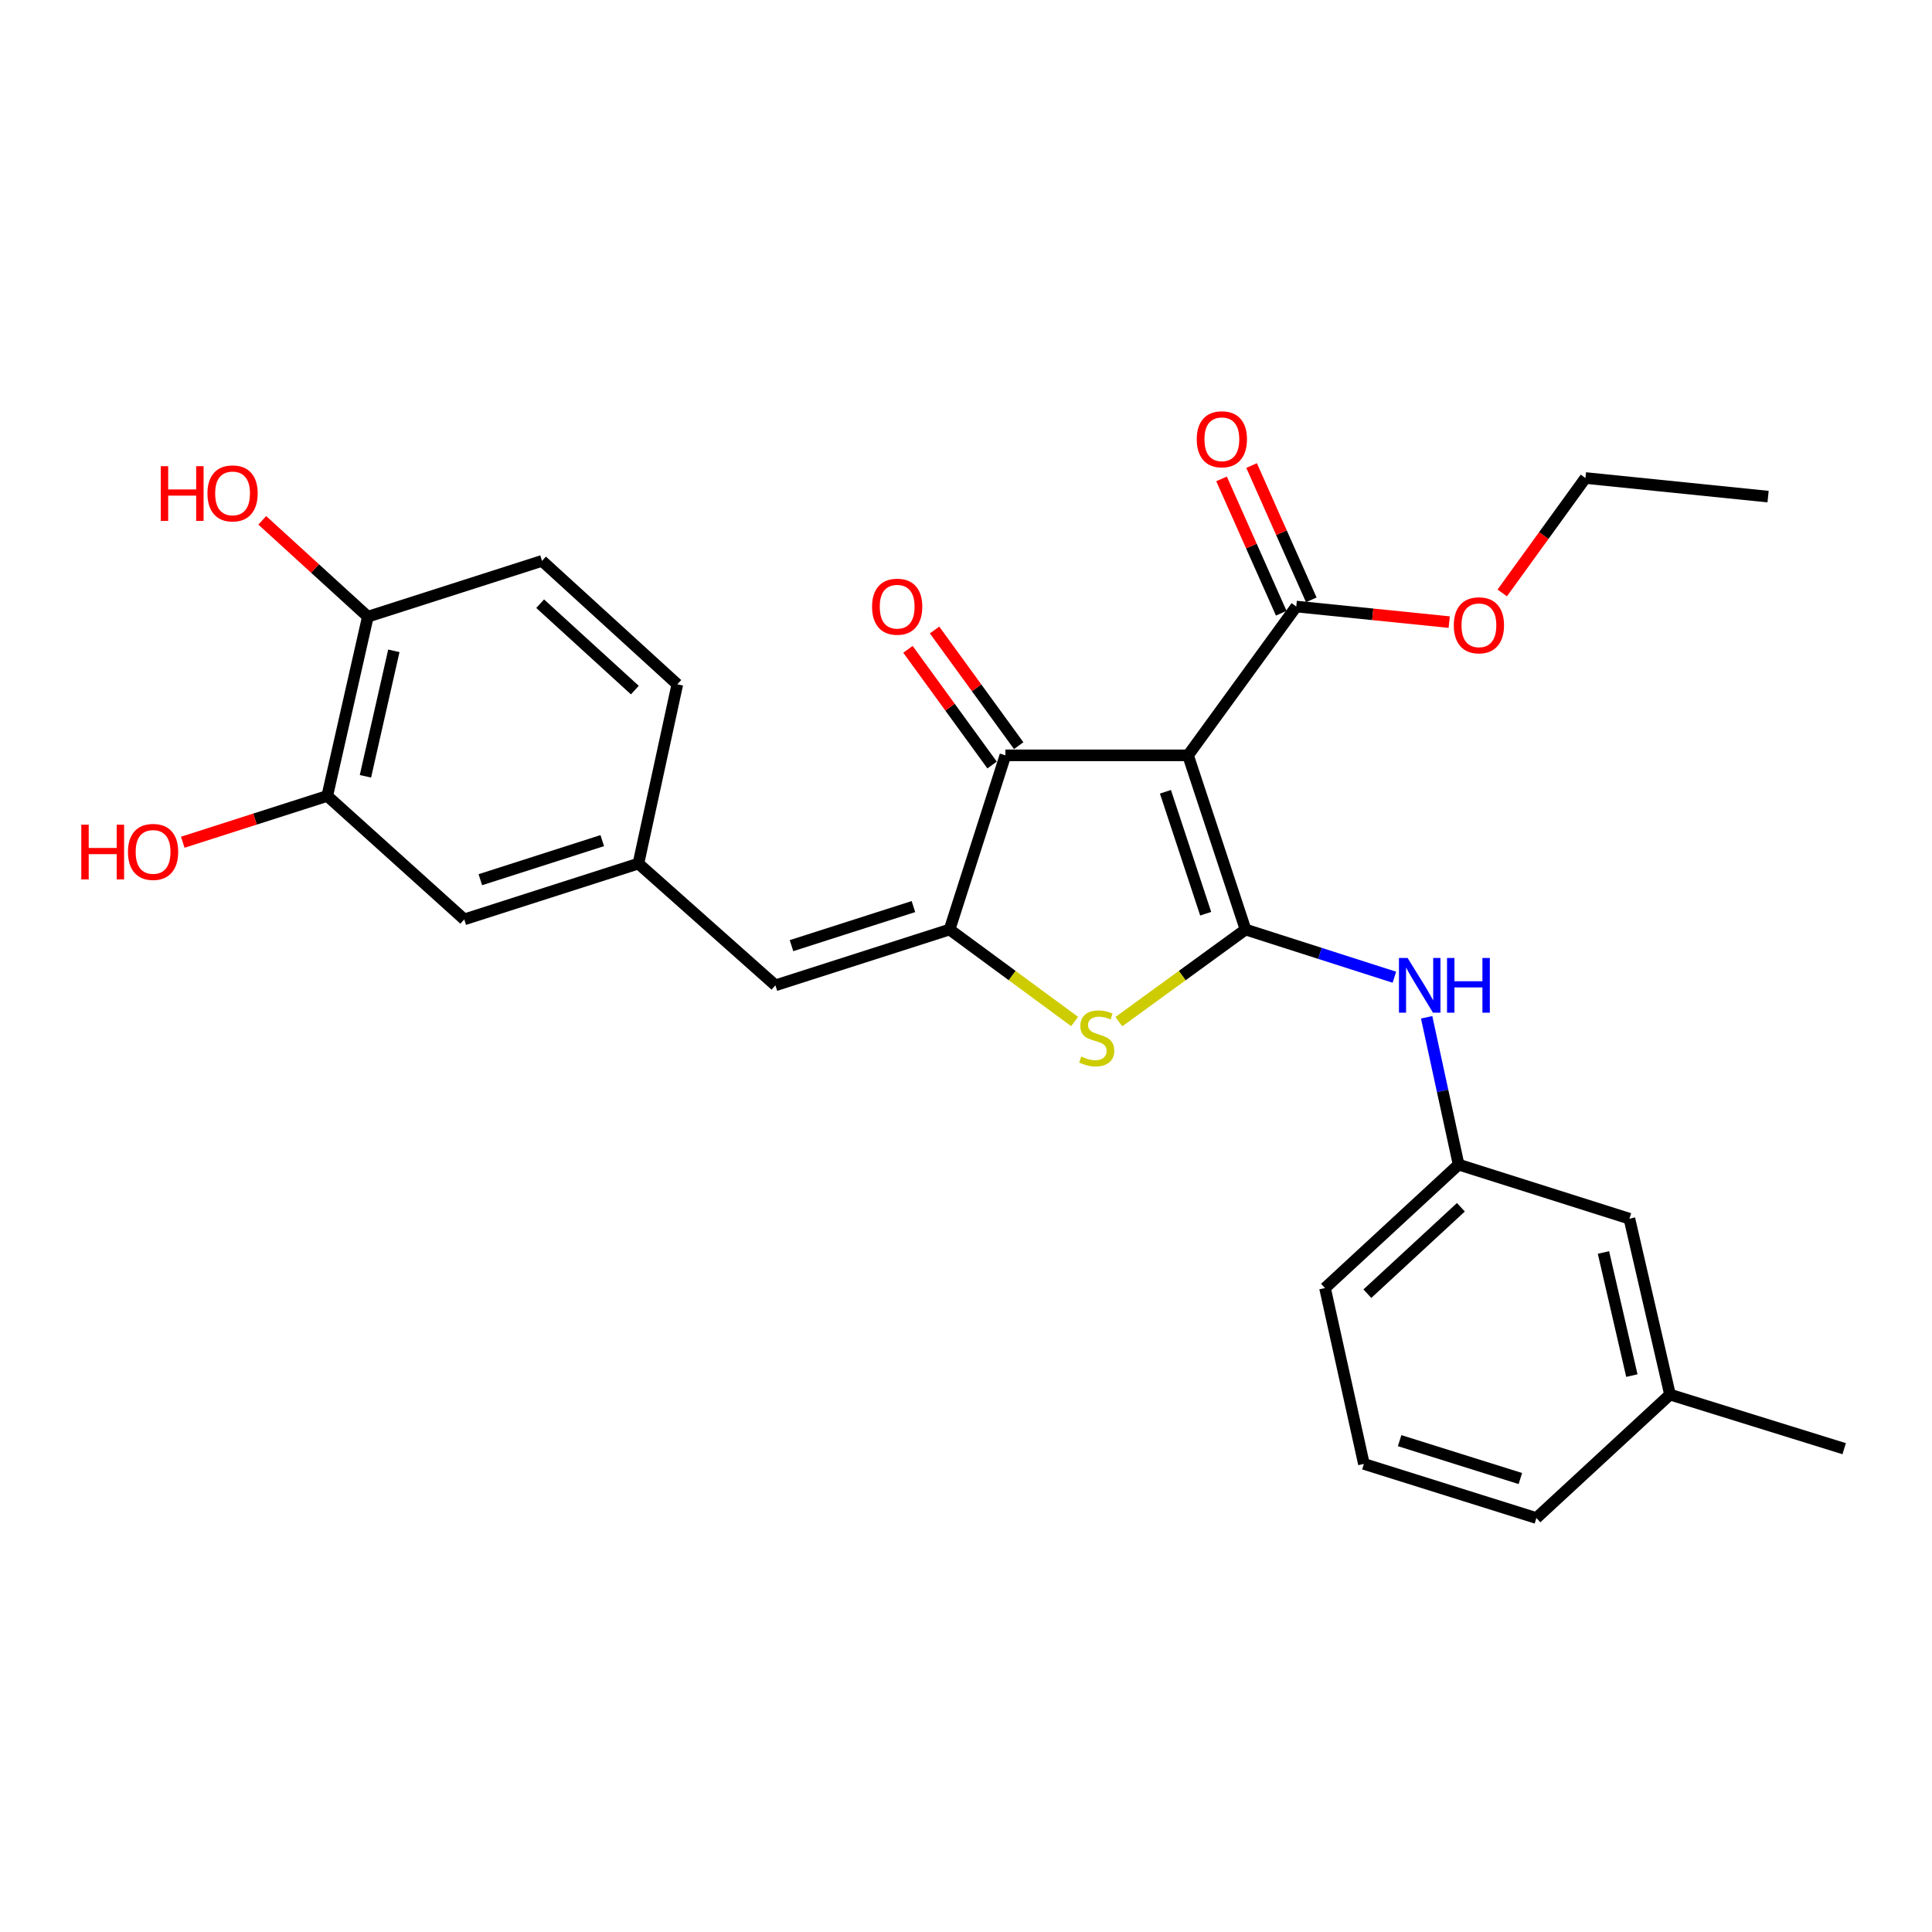 <?xml version='1.0' encoding='iso-8859-1'?>
<svg version='1.1' baseProfile='full'
              xmlns='http://www.w3.org/2000/svg'
                      xmlns:rdkit='http://www.rdkit.org/xml'
                      xmlns:xlink='http://www.w3.org/1999/xlink'
                  xml:space='preserve'
width='1000px' height='1000px' viewBox='0 0 1000 1000'>
<!-- END OF HEADER -->
<rect style='opacity:1.0;fill:#FFFFFF;stroke:none' width='1000' height='1000' x='0' y='0'> </rect>
<path class='bond-0' d='M 520.389,390.966 L 614.927,390.966' style='fill:none;fill-rule:evenodd;stroke:#000000;stroke-width:6px;stroke-linecap:butt;stroke-linejoin:miter;stroke-opacity:1' />
<path class='bond-1' d='M 520.389,390.966 L 491.506,481.125' style='fill:none;fill-rule:evenodd;stroke:#000000;stroke-width:6px;stroke-linecap:butt;stroke-linejoin:miter;stroke-opacity:1' />
<path class='bond-2' d='M 527.273,385.96 L 505.498,356.02' style='fill:none;fill-rule:evenodd;stroke:#000000;stroke-width:6px;stroke-linecap:butt;stroke-linejoin:miter;stroke-opacity:1' />
<path class='bond-2' d='M 505.498,356.02 L 483.723,326.079' style='fill:none;fill-rule:evenodd;stroke:#FF0000;stroke-width:6px;stroke-linecap:butt;stroke-linejoin:miter;stroke-opacity:1' />
<path class='bond-2' d='M 513.506,395.973 L 491.73,366.032' style='fill:none;fill-rule:evenodd;stroke:#000000;stroke-width:6px;stroke-linecap:butt;stroke-linejoin:miter;stroke-opacity:1' />
<path class='bond-2' d='M 491.73,366.032 L 469.955,336.092' style='fill:none;fill-rule:evenodd;stroke:#FF0000;stroke-width:6px;stroke-linecap:butt;stroke-linejoin:miter;stroke-opacity:1' />
<path class='bond-3' d='M 614.927,390.966 L 644.689,481.125' style='fill:none;fill-rule:evenodd;stroke:#000000;stroke-width:6px;stroke-linecap:butt;stroke-linejoin:miter;stroke-opacity:1' />
<path class='bond-3' d='M 603.226,409.827 L 624.059,472.938' style='fill:none;fill-rule:evenodd;stroke:#000000;stroke-width:6px;stroke-linecap:butt;stroke-linejoin:miter;stroke-opacity:1' />
<path class='bond-4' d='M 614.927,390.966 L 670.943,313.945' style='fill:none;fill-rule:evenodd;stroke:#000000;stroke-width:6px;stroke-linecap:butt;stroke-linejoin:miter;stroke-opacity:1' />
<path class='bond-5' d='M 644.689,481.125 L 611.904,504.966' style='fill:none;fill-rule:evenodd;stroke:#000000;stroke-width:6px;stroke-linecap:butt;stroke-linejoin:miter;stroke-opacity:1' />
<path class='bond-5' d='M 611.904,504.966 L 579.119,528.807' style='fill:none;fill-rule:evenodd;stroke:#CCCC00;stroke-width:6px;stroke-linecap:butt;stroke-linejoin:miter;stroke-opacity:1' />
<path class='bond-6' d='M 644.689,481.125 L 683.21,493.467' style='fill:none;fill-rule:evenodd;stroke:#000000;stroke-width:6px;stroke-linecap:butt;stroke-linejoin:miter;stroke-opacity:1' />
<path class='bond-6' d='M 683.21,493.467 L 721.732,505.809' style='fill:none;fill-rule:evenodd;stroke:#0000FF;stroke-width:6px;stroke-linecap:butt;stroke-linejoin:miter;stroke-opacity:1' />
<path class='bond-7' d='M 556.215,528.724 L 523.86,504.924' style='fill:none;fill-rule:evenodd;stroke:#CCCC00;stroke-width:6px;stroke-linecap:butt;stroke-linejoin:miter;stroke-opacity:1' />
<path class='bond-7' d='M 523.86,504.924 L 491.506,481.125' style='fill:none;fill-rule:evenodd;stroke:#000000;stroke-width:6px;stroke-linecap:butt;stroke-linejoin:miter;stroke-opacity:1' />
<path class='bond-8' d='M 491.506,481.125 L 401.348,510.008' style='fill:none;fill-rule:evenodd;stroke:#000000;stroke-width:6px;stroke-linecap:butt;stroke-linejoin:miter;stroke-opacity:1' />
<path class='bond-8' d='M 472.789,469.245 L 409.678,489.464' style='fill:none;fill-rule:evenodd;stroke:#000000;stroke-width:6px;stroke-linecap:butt;stroke-linejoin:miter;stroke-opacity:1' />
<path class='bond-9' d='M 670.943,313.945 L 710.524,317.975' style='fill:none;fill-rule:evenodd;stroke:#000000;stroke-width:6px;stroke-linecap:butt;stroke-linejoin:miter;stroke-opacity:1' />
<path class='bond-9' d='M 710.524,317.975 L 750.105,322.006' style='fill:none;fill-rule:evenodd;stroke:#FF0000;stroke-width:6px;stroke-linecap:butt;stroke-linejoin:miter;stroke-opacity:1' />
<path class='bond-10' d='M 678.722,310.488 L 663.273,275.724' style='fill:none;fill-rule:evenodd;stroke:#000000;stroke-width:6px;stroke-linecap:butt;stroke-linejoin:miter;stroke-opacity:1' />
<path class='bond-10' d='M 663.273,275.724 L 647.824,240.96' style='fill:none;fill-rule:evenodd;stroke:#FF0000;stroke-width:6px;stroke-linecap:butt;stroke-linejoin:miter;stroke-opacity:1' />
<path class='bond-10' d='M 663.165,317.401 L 647.716,282.637' style='fill:none;fill-rule:evenodd;stroke:#000000;stroke-width:6px;stroke-linecap:butt;stroke-linejoin:miter;stroke-opacity:1' />
<path class='bond-10' d='M 647.716,282.637 L 632.267,247.873' style='fill:none;fill-rule:evenodd;stroke:#FF0000;stroke-width:6px;stroke-linecap:butt;stroke-linejoin:miter;stroke-opacity:1' />
<path class='bond-11' d='M 169.393,411.972 L 190.398,319.193' style='fill:none;fill-rule:evenodd;stroke:#000000;stroke-width:6px;stroke-linecap:butt;stroke-linejoin:miter;stroke-opacity:1' />
<path class='bond-11' d='M 189.147,401.814 L 203.851,336.869' style='fill:none;fill-rule:evenodd;stroke:#000000;stroke-width:6px;stroke-linecap:butt;stroke-linejoin:miter;stroke-opacity:1' />
<path class='bond-12' d='M 169.393,411.972 L 240.296,475.876' style='fill:none;fill-rule:evenodd;stroke:#000000;stroke-width:6px;stroke-linecap:butt;stroke-linejoin:miter;stroke-opacity:1' />
<path class='bond-13' d='M 169.393,411.972 L 131.997,423.956' style='fill:none;fill-rule:evenodd;stroke:#000000;stroke-width:6px;stroke-linecap:butt;stroke-linejoin:miter;stroke-opacity:1' />
<path class='bond-13' d='M 131.997,423.956 L 94.602,435.94' style='fill:none;fill-rule:evenodd;stroke:#FF0000;stroke-width:6px;stroke-linecap:butt;stroke-linejoin:miter;stroke-opacity:1' />
<path class='bond-14' d='M 738.426,526.542 L 746.7,564.669' style='fill:none;fill-rule:evenodd;stroke:#0000FF;stroke-width:6px;stroke-linecap:butt;stroke-linejoin:miter;stroke-opacity:1' />
<path class='bond-14' d='M 746.7,564.669 L 754.973,602.796' style='fill:none;fill-rule:evenodd;stroke:#000000;stroke-width:6px;stroke-linecap:butt;stroke-linejoin:miter;stroke-opacity:1' />
<path class='bond-15' d='M 401.348,510.008 L 330.445,446.983' style='fill:none;fill-rule:evenodd;stroke:#000000;stroke-width:6px;stroke-linecap:butt;stroke-linejoin:miter;stroke-opacity:1' />
<path class='bond-16' d='M 190.398,319.193 L 280.557,290.31' style='fill:none;fill-rule:evenodd;stroke:#000000;stroke-width:6px;stroke-linecap:butt;stroke-linejoin:miter;stroke-opacity:1' />
<path class='bond-17' d='M 190.398,319.193 L 163.071,294.258' style='fill:none;fill-rule:evenodd;stroke:#000000;stroke-width:6px;stroke-linecap:butt;stroke-linejoin:miter;stroke-opacity:1' />
<path class='bond-17' d='M 163.071,294.258 L 135.745,269.323' style='fill:none;fill-rule:evenodd;stroke:#FF0000;stroke-width:6px;stroke-linecap:butt;stroke-linejoin:miter;stroke-opacity:1' />
<path class='bond-18' d='M 240.296,475.876 L 330.445,446.983' style='fill:none;fill-rule:evenodd;stroke:#000000;stroke-width:6px;stroke-linecap:butt;stroke-linejoin:miter;stroke-opacity:1' />
<path class='bond-18' d='M 248.623,455.331 L 311.727,435.106' style='fill:none;fill-rule:evenodd;stroke:#000000;stroke-width:6px;stroke-linecap:butt;stroke-linejoin:miter;stroke-opacity:1' />
<path class='bond-19' d='M 754.973,602.796 L 685.82,666.69' style='fill:none;fill-rule:evenodd;stroke:#000000;stroke-width:6px;stroke-linecap:butt;stroke-linejoin:miter;stroke-opacity:1' />
<path class='bond-19' d='M 756.153,624.883 L 707.746,669.61' style='fill:none;fill-rule:evenodd;stroke:#000000;stroke-width:6px;stroke-linecap:butt;stroke-linejoin:miter;stroke-opacity:1' />
<path class='bond-20' d='M 754.973,602.796 L 843.382,630.799' style='fill:none;fill-rule:evenodd;stroke:#000000;stroke-width:6px;stroke-linecap:butt;stroke-linejoin:miter;stroke-opacity:1' />
<path class='bond-21' d='M 685.82,666.69 L 705.955,757.719' style='fill:none;fill-rule:evenodd;stroke:#000000;stroke-width:6px;stroke-linecap:butt;stroke-linejoin:miter;stroke-opacity:1' />
<path class='bond-22' d='M 777.551,306.902 L 799.084,277.161' style='fill:none;fill-rule:evenodd;stroke:#FF0000;stroke-width:6px;stroke-linecap:butt;stroke-linejoin:miter;stroke-opacity:1' />
<path class='bond-22' d='M 799.084,277.161 L 820.618,247.42' style='fill:none;fill-rule:evenodd;stroke:#000000;stroke-width:6px;stroke-linecap:butt;stroke-linejoin:miter;stroke-opacity:1' />
<path class='bond-23' d='M 820.618,247.42 L 915.155,257.048' style='fill:none;fill-rule:evenodd;stroke:#000000;stroke-width:6px;stroke-linecap:butt;stroke-linejoin:miter;stroke-opacity:1' />
<path class='bond-24' d='M 705.955,757.719 L 795.234,785.732' style='fill:none;fill-rule:evenodd;stroke:#000000;stroke-width:6px;stroke-linecap:butt;stroke-linejoin:miter;stroke-opacity:1' />
<path class='bond-24' d='M 724.443,745.678 L 786.938,765.287' style='fill:none;fill-rule:evenodd;stroke:#000000;stroke-width:6px;stroke-linecap:butt;stroke-linejoin:miter;stroke-opacity:1' />
<path class='bond-25' d='M 864.387,721.837 L 843.382,630.799' style='fill:none;fill-rule:evenodd;stroke:#000000;stroke-width:6px;stroke-linecap:butt;stroke-linejoin:miter;stroke-opacity:1' />
<path class='bond-25' d='M 844.649,712.009 L 829.945,648.282' style='fill:none;fill-rule:evenodd;stroke:#000000;stroke-width:6px;stroke-linecap:butt;stroke-linejoin:miter;stroke-opacity:1' />
<path class='bond-26' d='M 864.387,721.837 L 795.234,785.732' style='fill:none;fill-rule:evenodd;stroke:#000000;stroke-width:6px;stroke-linecap:butt;stroke-linejoin:miter;stroke-opacity:1' />
<path class='bond-27' d='M 864.387,721.837 L 954.545,749.841' style='fill:none;fill-rule:evenodd;stroke:#000000;stroke-width:6px;stroke-linecap:butt;stroke-linejoin:miter;stroke-opacity:1' />
<path class='bond-28' d='M 280.557,290.31 L 350.58,354.205' style='fill:none;fill-rule:evenodd;stroke:#000000;stroke-width:6px;stroke-linecap:butt;stroke-linejoin:miter;stroke-opacity:1' />
<path class='bond-28' d='M 279.585,312.47 L 328.602,357.196' style='fill:none;fill-rule:evenodd;stroke:#000000;stroke-width:6px;stroke-linecap:butt;stroke-linejoin:miter;stroke-opacity:1' />
<path class='bond-29' d='M 330.445,446.983 L 350.58,354.205' style='fill:none;fill-rule:evenodd;stroke:#000000;stroke-width:6px;stroke-linecap:butt;stroke-linejoin:miter;stroke-opacity:1' />
<path  class='atom-3' d='M 559.658 546.862
Q 559.978 546.982, 561.298 547.542
Q 562.618 548.102, 564.058 548.462
Q 565.538 548.782, 566.978 548.782
Q 569.658 548.782, 571.218 547.502
Q 572.778 546.182, 572.778 543.902
Q 572.778 542.342, 571.978 541.382
Q 571.218 540.422, 570.018 539.902
Q 568.818 539.382, 566.818 538.782
Q 564.298 538.022, 562.778 537.302
Q 561.298 536.582, 560.218 535.062
Q 559.178 533.542, 559.178 530.982
Q 559.178 527.422, 561.578 525.222
Q 564.018 523.022, 568.818 523.022
Q 572.098 523.022, 575.818 524.582
L 574.898 527.662
Q 571.498 526.262, 568.938 526.262
Q 566.178 526.262, 564.658 527.422
Q 563.138 528.542, 563.178 530.502
Q 563.178 532.022, 563.938 532.942
Q 564.738 533.862, 565.858 534.382
Q 567.018 534.902, 568.938 535.502
Q 571.498 536.302, 573.018 537.102
Q 574.538 537.902, 575.618 539.542
Q 576.738 541.142, 576.738 543.902
Q 576.738 547.822, 574.098 549.942
Q 571.498 552.022, 567.138 552.022
Q 564.618 552.022, 562.698 551.462
Q 560.818 550.942, 558.578 550.022
L 559.658 546.862
' fill='#CCCC00'/>
<path  class='atom-5' d='M 451.373 314.025
Q 451.373 307.225, 454.733 303.425
Q 458.093 299.625, 464.373 299.625
Q 470.653 299.625, 474.013 303.425
Q 477.373 307.225, 477.373 314.025
Q 477.373 320.905, 473.973 324.825
Q 470.573 328.705, 464.373 328.705
Q 458.133 328.705, 454.733 324.825
Q 451.373 320.945, 451.373 314.025
M 464.373 325.505
Q 468.693 325.505, 471.013 322.625
Q 473.373 319.705, 473.373 314.025
Q 473.373 308.465, 471.013 305.665
Q 468.693 302.825, 464.373 302.825
Q 460.053 302.825, 457.693 305.625
Q 455.373 308.425, 455.373 314.025
Q 455.373 319.745, 457.693 322.625
Q 460.053 325.505, 464.373 325.505
' fill='#FF0000'/>
<path  class='atom-8' d='M 619.432 227.365
Q 619.432 220.565, 622.792 216.765
Q 626.152 212.965, 632.432 212.965
Q 638.712 212.965, 642.072 216.765
Q 645.432 220.565, 645.432 227.365
Q 645.432 234.245, 642.032 238.165
Q 638.632 242.045, 632.432 242.045
Q 626.192 242.045, 622.792 238.165
Q 619.432 234.285, 619.432 227.365
M 632.432 238.845
Q 636.752 238.845, 639.072 235.965
Q 641.432 233.045, 641.432 227.365
Q 641.432 221.805, 639.072 219.005
Q 636.752 216.165, 632.432 216.165
Q 628.112 216.165, 625.752 218.965
Q 623.432 221.765, 623.432 227.365
Q 623.432 233.085, 625.752 235.965
Q 628.112 238.845, 632.432 238.845
' fill='#FF0000'/>
<path  class='atom-9' d='M 728.578 495.848
L 737.858 510.848
Q 738.778 512.328, 740.258 515.008
Q 741.738 517.688, 741.818 517.848
L 741.818 495.848
L 745.578 495.848
L 745.578 524.168
L 741.698 524.168
L 731.738 507.768
Q 730.578 505.848, 729.338 503.648
Q 728.138 501.448, 727.778 500.768
L 727.778 524.168
L 724.098 524.168
L 724.098 495.848
L 728.578 495.848
' fill='#0000FF'/>
<path  class='atom-9' d='M 748.978 495.848
L 752.818 495.848
L 752.818 507.888
L 767.298 507.888
L 767.298 495.848
L 771.138 495.848
L 771.138 524.168
L 767.298 524.168
L 767.298 511.088
L 752.818 511.088
L 752.818 524.168
L 748.978 524.168
L 748.978 495.848
' fill='#0000FF'/>
<path  class='atom-15' d='M 752.481 323.652
Q 752.481 316.852, 755.841 313.052
Q 759.201 309.252, 765.481 309.252
Q 771.761 309.252, 775.121 313.052
Q 778.481 316.852, 778.481 323.652
Q 778.481 330.532, 775.081 334.452
Q 771.681 338.332, 765.481 338.332
Q 759.241 338.332, 755.841 334.452
Q 752.481 330.572, 752.481 323.652
M 765.481 335.132
Q 769.801 335.132, 772.121 332.252
Q 774.481 329.332, 774.481 323.652
Q 774.481 318.092, 772.121 315.292
Q 769.801 312.452, 765.481 312.452
Q 761.161 312.452, 758.801 315.252
Q 756.481 318.052, 756.481 323.652
Q 756.481 329.372, 758.801 332.252
Q 761.161 335.132, 765.481 335.132
' fill='#FF0000'/>
<path  class='atom-25' d='M 42.075 426.864
L 45.915 426.864
L 45.915 438.904
L 60.395 438.904
L 60.395 426.864
L 64.235 426.864
L 64.235 455.184
L 60.395 455.184
L 60.395 442.104
L 45.915 442.104
L 45.915 455.184
L 42.075 455.184
L 42.075 426.864
' fill='#FF0000'/>
<path  class='atom-25' d='M 66.235 440.944
Q 66.235 434.144, 69.595 430.344
Q 72.955 426.544, 79.235 426.544
Q 85.515 426.544, 88.875 430.344
Q 92.235 434.144, 92.235 440.944
Q 92.235 447.824, 88.835 451.744
Q 85.435 455.624, 79.235 455.624
Q 72.995 455.624, 69.595 451.744
Q 66.235 447.864, 66.235 440.944
M 79.235 452.424
Q 83.555 452.424, 85.875 449.544
Q 88.235 446.624, 88.235 440.944
Q 88.235 435.384, 85.875 432.584
Q 83.555 429.744, 79.235 429.744
Q 74.915 429.744, 72.555 432.544
Q 70.235 435.344, 70.235 440.944
Q 70.235 446.664, 72.555 449.544
Q 74.915 452.424, 79.235 452.424
' fill='#FF0000'/>
<path  class='atom-27' d='M 83.215 241.299
L 87.055 241.299
L 87.055 253.339
L 101.535 253.339
L 101.535 241.299
L 105.375 241.299
L 105.375 269.619
L 101.535 269.619
L 101.535 256.539
L 87.055 256.539
L 87.055 269.619
L 83.215 269.619
L 83.215 241.299
' fill='#FF0000'/>
<path  class='atom-27' d='M 107.375 255.379
Q 107.375 248.579, 110.735 244.779
Q 114.095 240.979, 120.375 240.979
Q 126.655 240.979, 130.015 244.779
Q 133.375 248.579, 133.375 255.379
Q 133.375 262.259, 129.975 266.179
Q 126.575 270.059, 120.375 270.059
Q 114.135 270.059, 110.735 266.179
Q 107.375 262.299, 107.375 255.379
M 120.375 266.859
Q 124.695 266.859, 127.015 263.979
Q 129.375 261.059, 129.375 255.379
Q 129.375 249.819, 127.015 247.019
Q 124.695 244.179, 120.375 244.179
Q 116.055 244.179, 113.695 246.979
Q 111.375 249.779, 111.375 255.379
Q 111.375 261.099, 113.695 263.979
Q 116.055 266.859, 120.375 266.859
' fill='#FF0000'/>
</svg>
